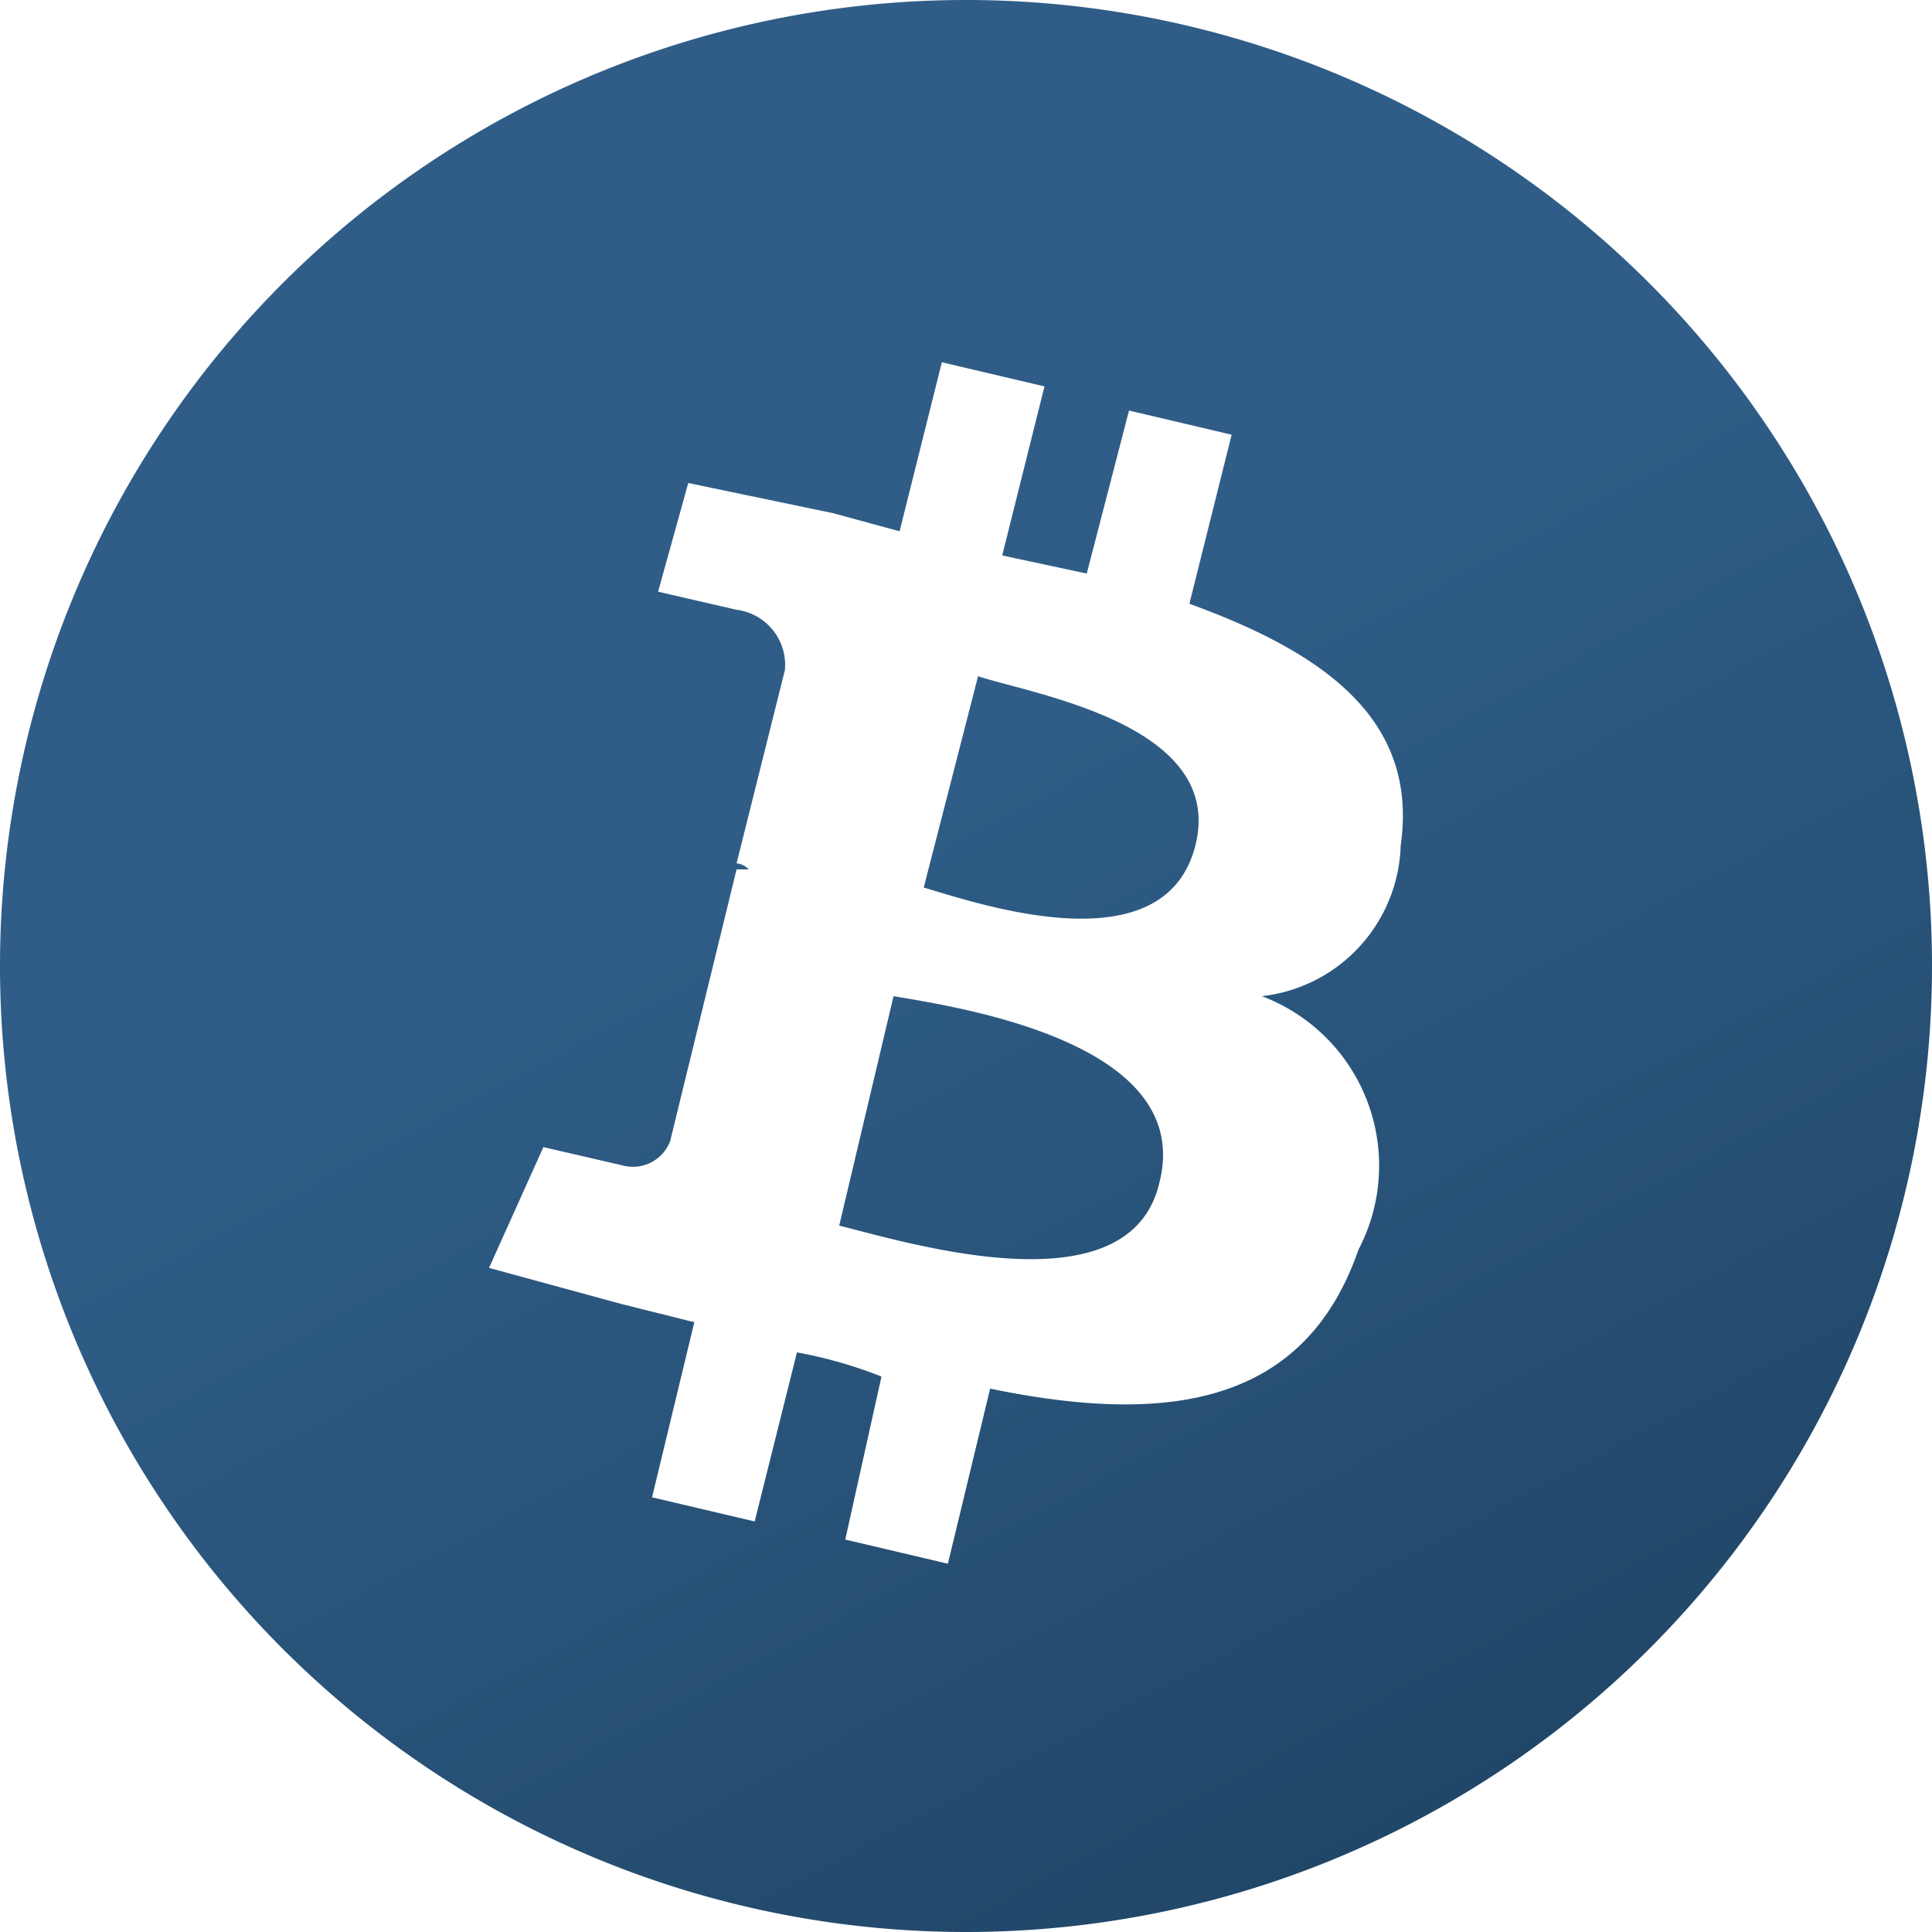 <svg id="Layer_1" data-name="Layer 1" xmlns="http://www.w3.org/2000/svg" xmlns:xlink="http://www.w3.org/1999/xlink" viewBox="0 0 32 32">
  <defs>
    <linearGradient id="linear-gradient" x1="23.51" y1="3.88" x2="8.49" y2="32.12" gradientTransform="matrix(1, 0, 0, -1, 0, 34)" gradientUnits="userSpaceOnUse">
      <stop offset="0" stop-color="#214768"/>
      <stop offset="0.6" stop-color="#2f5d87"/>
    </linearGradient>
  </defs>
  <title>bitcoin</title>
  <path d="M16,32A16,16,0,1,1,32,16,16,16,0,0,1,16,32Zm7.2-18c.3-2.1-1.3-3.2-3.5-4l.7-2.8-1.7-.4L18,9.5l-1.4-.3.7-2.8L15.6,6l-.7,2.8-1.1-.3h0L11.4,8l-.5,1.8,1.3.3a.92.92,0,0,1,.8,1l-.8,3.2a.31.31,0,0,1,.2.1h-.2l-1.1,4.5a.66.66,0,0,1-.8.4L9,19l-.9,2,2.2.6,1.2.3-.7,2.9,1.7.4.7-2.8a7.37,7.37,0,0,1,1.4.4L14,25.5l1.7.4.7-2.9c2.9.6,5.2.3,6.1-2.3a3,3,0,0,0-1.6-4.2A2.59,2.59,0,0,0,23.2,14Zm-4,5.6c-.5,2.1-4.1,1-5.3.7l.9-3.8C16,16.7,19.8,17.3,19.2,19.6Zm.6-5.6c-.5,2-3.5,1-4.5.7l.9-3.5C17.1,11.5,20.3,12,19.8,14Z" fill-rule="evenodd" fill="url(#linear-gradient)"/>
</svg>
